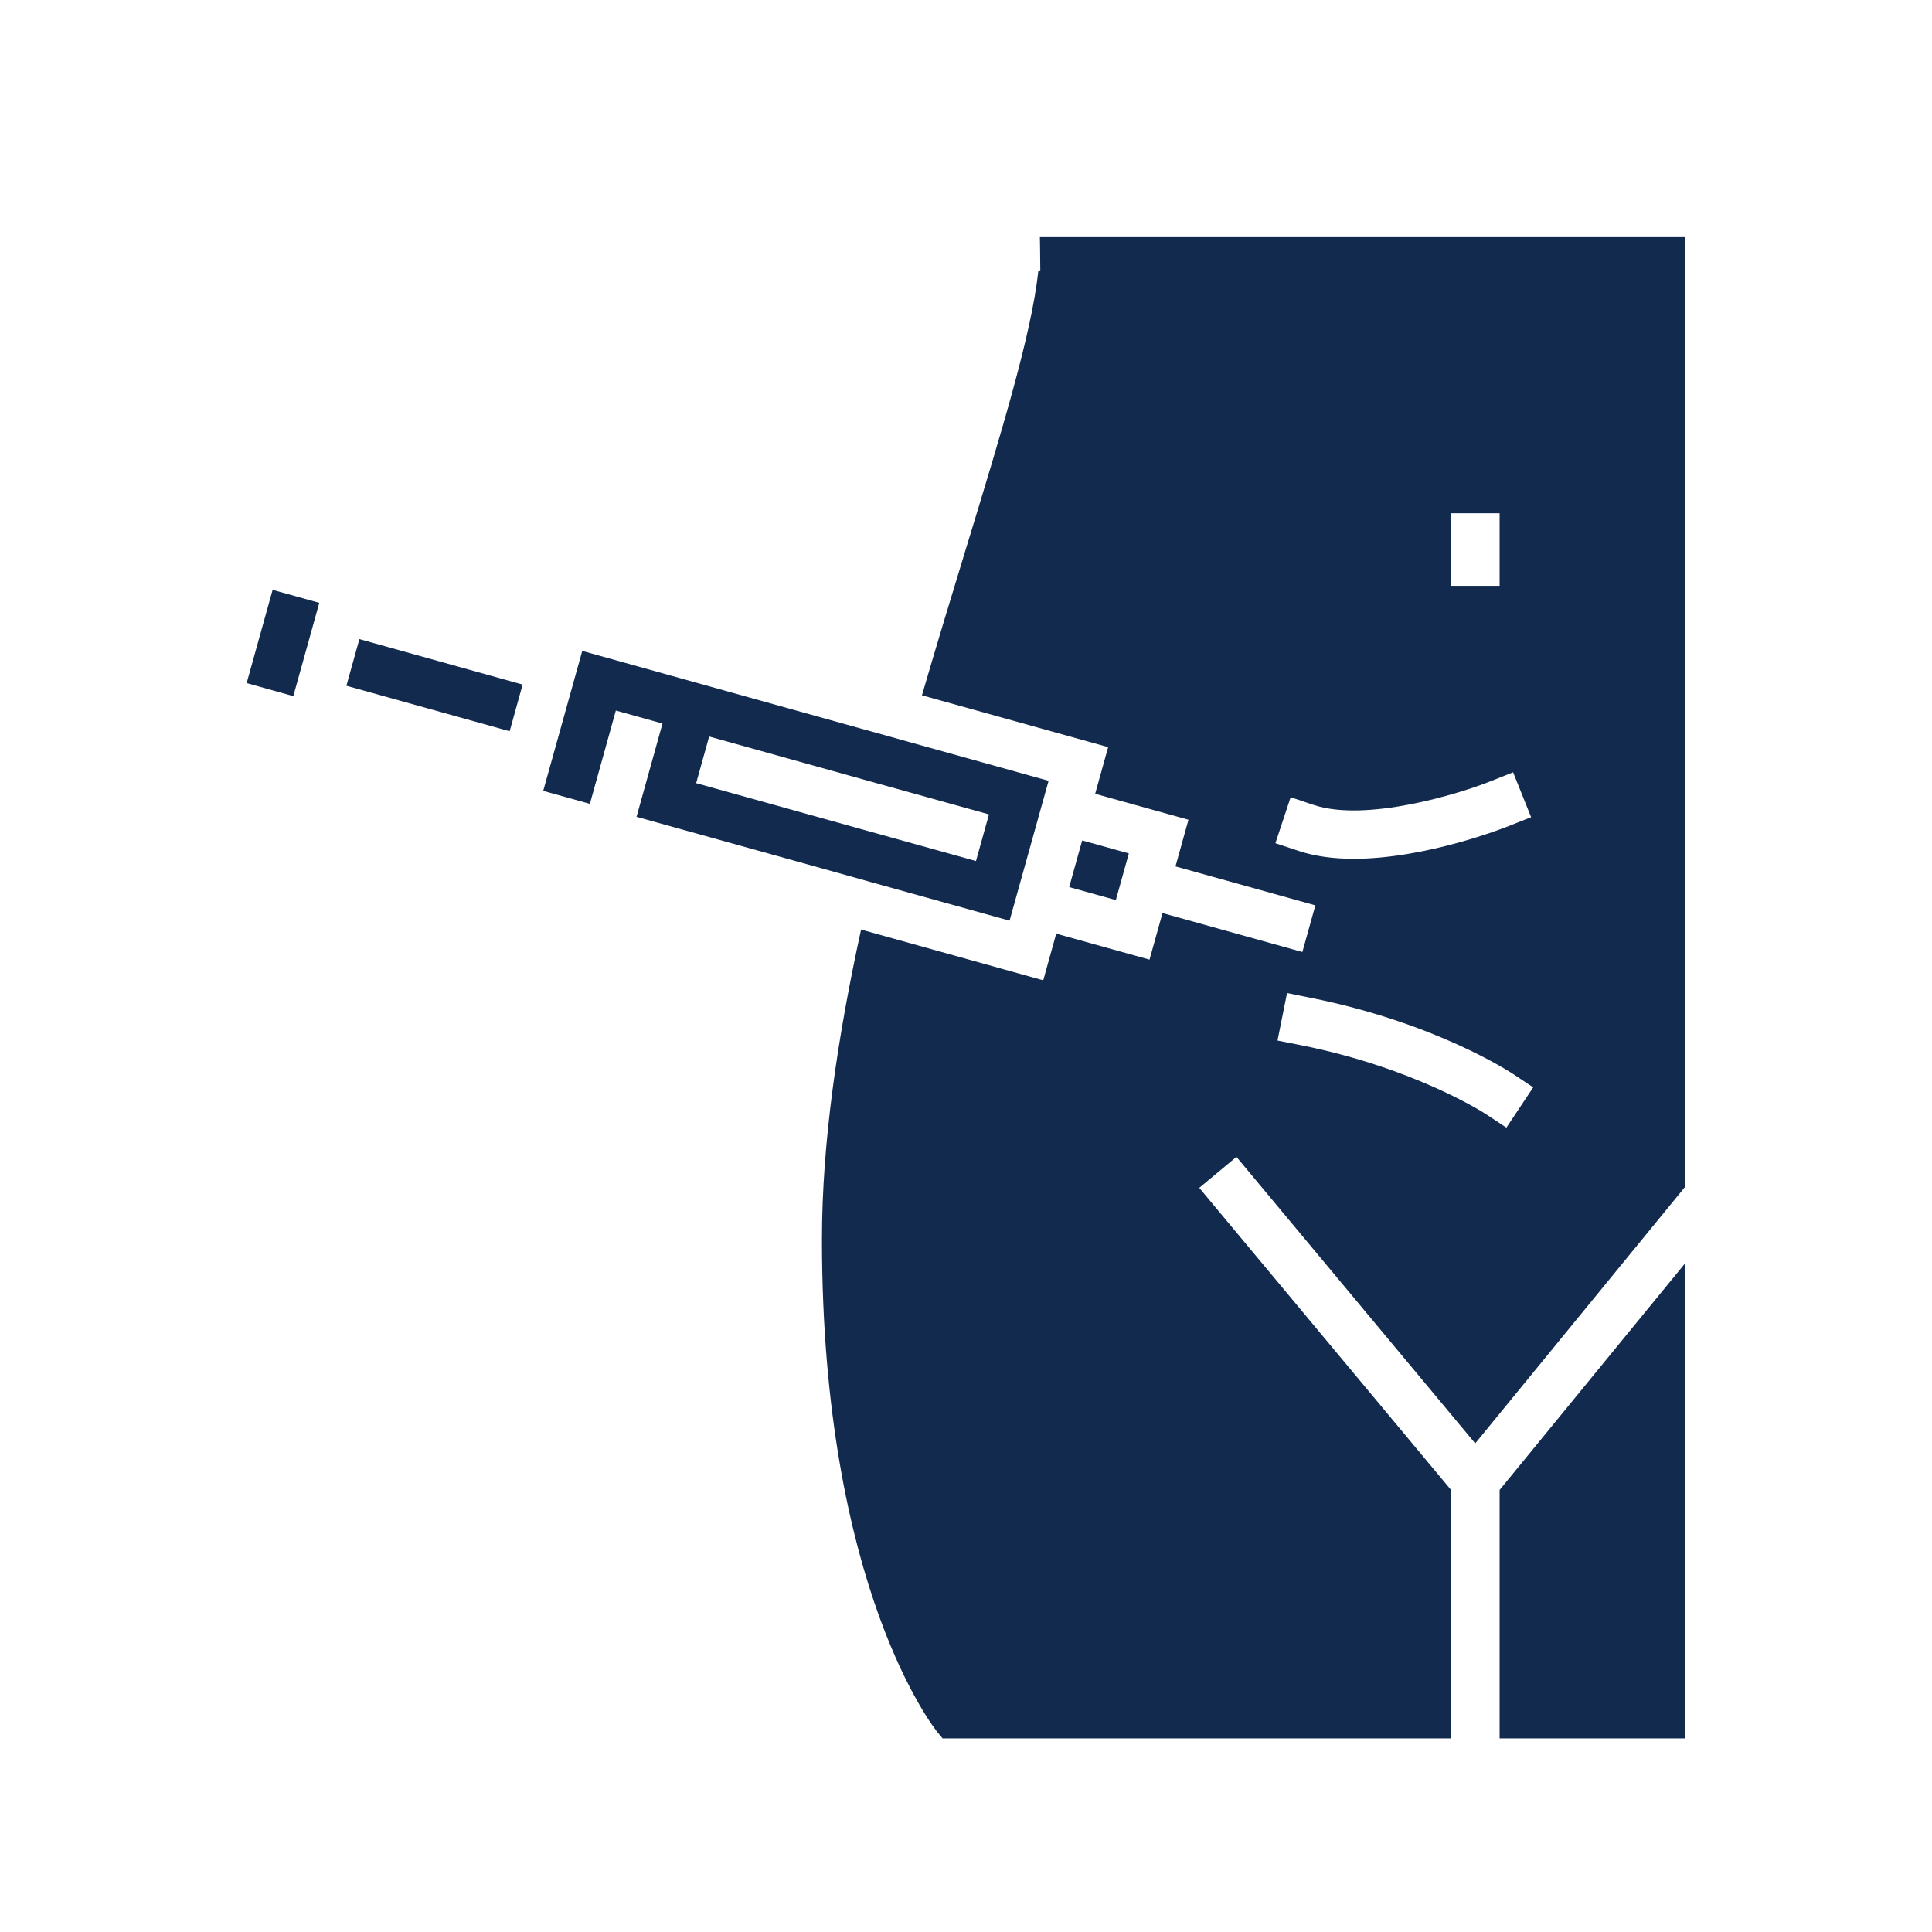 <svg xmlns="http://www.w3.org/2000/svg" xmlns:xlink="http://www.w3.org/1999/xlink" width="1080" zoomAndPan="magnify" viewBox="0 0 810 810" height="1080" preserveAspectRatio="xMidYMid meet" version="1.0"><defs><clipPath id="94fbb2b11d"><path d="M 103.41 247 L 134 247 L 134 292 L 103.41 292 Z M 103.41 247 " clip-rule="nonzero"/></clipPath><clipPath id="c81904f249"><path d="M 344 99.398 L 706.41 99.398 L 706.41 728.82 L 344 728.82 Z M 344 99.398 " clip-rule="nonzero"/></clipPath><clipPath id="5e33fff590"><path d="M 628 529 L 706.41 529 L 706.41 728.82 L 628 728.82 Z M 628 529 " clip-rule="nonzero"/></clipPath></defs><path fill="#122a4e" d="M 145.863 285.223 L 145.234 287.504 L 213.672 306.574 L 219.113 287.016 L 150.676 267.945 L 145.863 285.223 " fill-opacity="1" fill-rule="nonzero"/><g clip-path="url(#94fbb2b11d)"><path fill="#122a4e" d="M 103.41 286.383 L 122.969 291.859 L 129.047 270.055 L 133.855 252.742 L 114.297 247.301 L 103.41 286.383 " fill-opacity="1" fill-rule="nonzero"/></g><g clip-path="url(#c81904f249)"><path fill="#122a4e" d="M 631.562 472.766 L 623.102 467.184 C 622.82 466.973 593.465 447.801 545.535 438.215 L 535.598 436.25 L 539.598 416.34 L 549.535 418.34 C 601.645 428.734 633.039 449.418 634.336 450.258 L 642.801 455.879 Z M 544.34 356.715 L 534.719 353.52 L 541.109 334.242 L 550.766 337.473 C 572.781 344.812 611.793 332.801 624.961 327.535 L 634.371 323.777 L 641.922 342.598 L 632.477 346.355 C 630.719 347.059 597.887 360.051 567.586 360.051 C 559.438 360.051 551.469 359.102 544.34 356.715 Z M 608.422 215.172 L 628.719 215.172 L 628.719 245.613 L 608.422 245.613 Z M 435.977 99.434 L 436.047 103.578 L 436.152 113.691 L 435.309 113.691 C 432.5 139.852 420.141 180.371 404.973 230.059 C 399.004 249.617 392.719 270.266 386.535 291.508 L 464.594 313.242 L 459.152 332.801 L 498.27 343.688 L 492.828 363.246 L 551.469 379.574 L 546.023 399.133 L 487.383 382.805 L 481.941 402.328 L 442.824 391.441 L 437.383 411 L 361.008 389.723 C 351.281 434.246 344.609 478.703 344.609 519.609 C 344.609 666.422 392.508 725.625 392.996 726.188 L 395.176 728.82 L 608.422 728.82 L 608.422 624.742 L 502.801 498.016 L 518.391 485.023 L 618.5 605.148 L 706.566 497.488 L 706.566 99.434 L 435.977 99.434 " fill-opacity="1" fill-rule="nonzero"/></g><path fill="#122a4e" d="M 473.27 357.805 L 453.711 352.359 L 450.445 364.055 L 448.266 371.918 L 467.824 377.363 L 473.27 357.805 " fill-opacity="1" fill-rule="nonzero"/><g clip-path="url(#5e33fff590)"><path fill="#122a4e" d="M 628.719 728.82 L 706.566 728.82 L 706.566 529.547 L 628.719 624.672 L 628.719 728.82 " fill-opacity="1" fill-rule="nonzero"/></g><path fill="#122a4e" d="M 297.312 308.785 L 356.023 325.148 L 365.82 327.887 L 375.582 330.59 L 414.629 341.441 L 409.184 361 L 370.418 350.219 L 360.691 347.516 L 350.895 344.777 L 291.871 328.344 Z M 346.016 364.477 L 355.812 367.215 L 365.574 369.953 L 423.266 386 L 439.629 327.359 L 380.953 311.031 L 371.191 308.293 L 361.43 305.59 L 244.113 272.898 L 227.75 331.574 L 247.309 337.016 L 258.195 297.898 L 277.754 303.344 L 266.867 342.461 L 346.016 364.477 " fill-opacity="1" fill-rule="nonzero"/></svg>